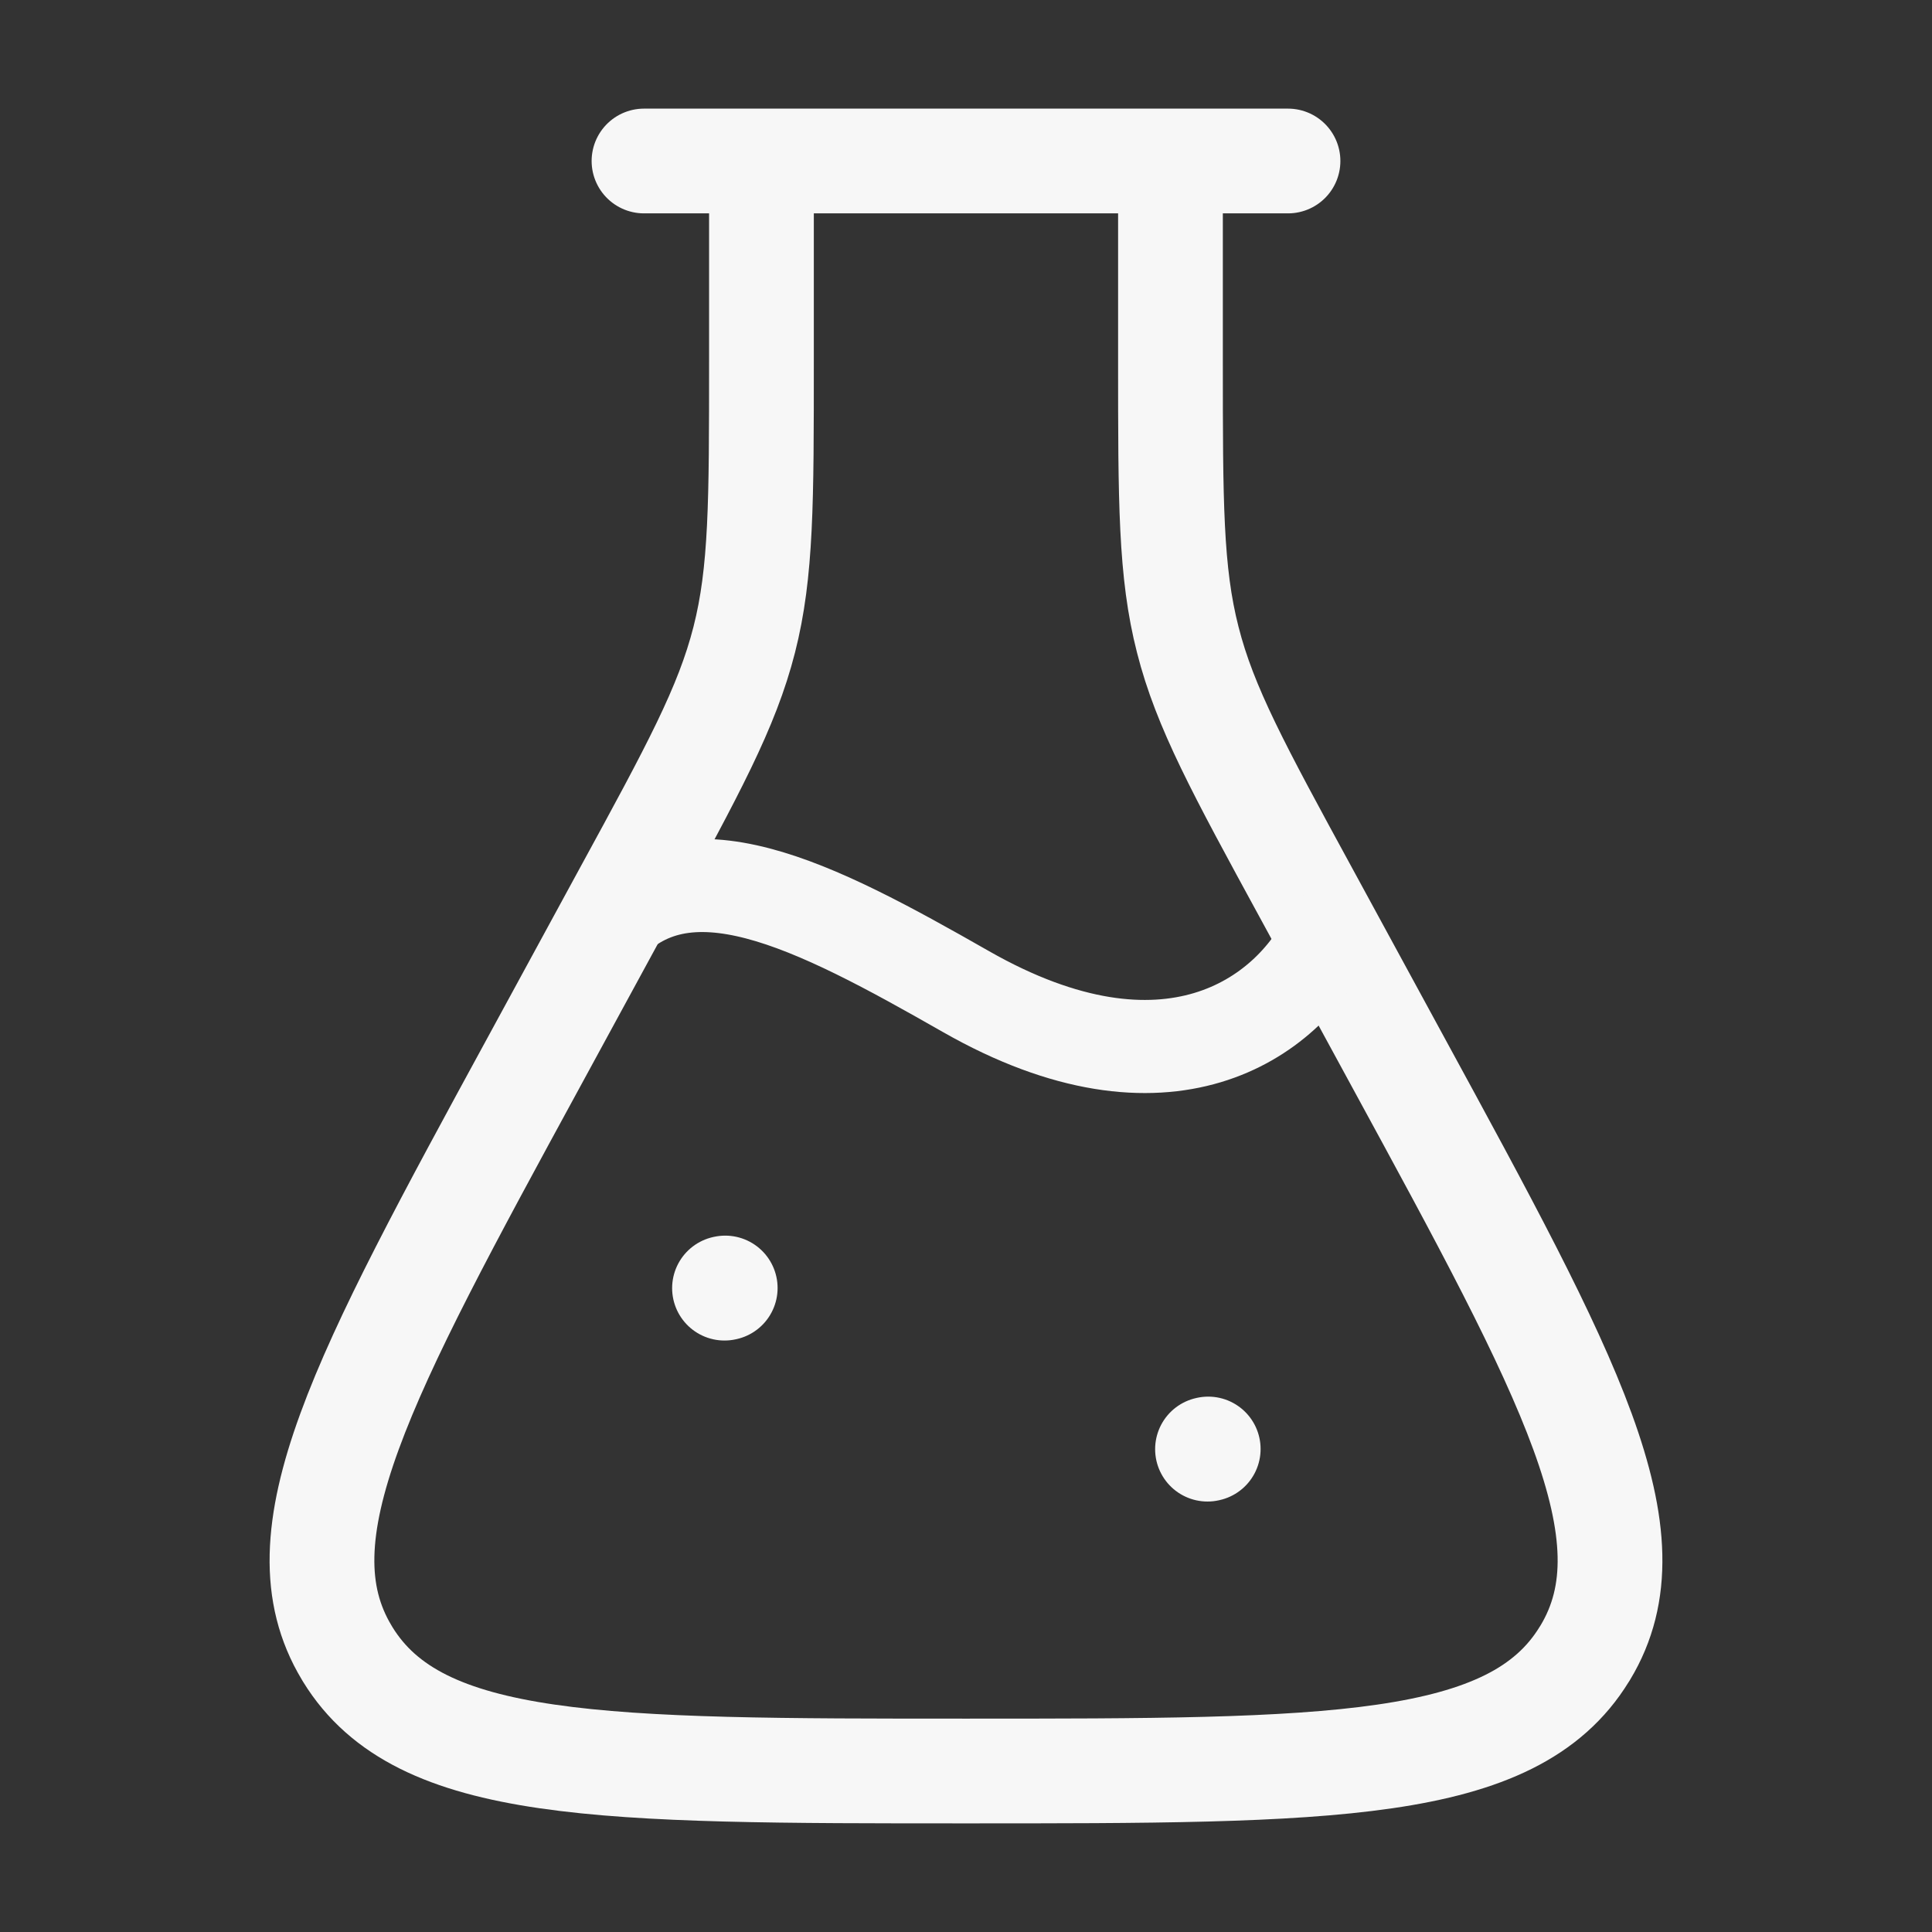 <?xml version="1.0" encoding="UTF-8"?> <svg xmlns="http://www.w3.org/2000/svg" width="166" height="166" viewBox="0 0 166 166" fill="none"><rect x="0" y="0" width="166" height="166" fill="#333333" stroke="none"/><path d="M100.568 13.833V31.028C100.568 43.118 100.568 49.164 102.055 54.967C103.529 60.777 106.434 66.103 112.237 76.754L120.094 91.196C134.882 118.351 142.276 131.935 136.21 141.999L136.113 142.151C129.964 152.167 114.305 152.167 83 152.167C51.695 152.167 36.036 152.167 29.88 142.151L29.79 141.999C23.724 131.935 31.118 118.351 45.906 91.196L53.763 76.754C59.573 66.103 62.465 60.777 63.945 54.967C65.425 49.157 65.425 43.118 65.425 31.035V13.833" stroke="#F7F7F7" stroke-width="9"></path><path d="M62.25 110.68L62.312 110.667M103.75 124.514L103.812 124.5" stroke="#F7F7F7" stroke-width="9" stroke-linecap="round" stroke-linejoin="round"></path><path d="M55.333 13.833H110.667" stroke="#F7F7F7" stroke-width="9" stroke-linecap="round" stroke-linejoin="round"></path><path d="M51.875 79.929C58.792 71.954 69.858 77.702 83 85.2C100.292 95.063 110.667 87.496 114.125 80.337" stroke="#F7F7F7" stroke-width="8" stroke-linecap="round"></path></svg> 